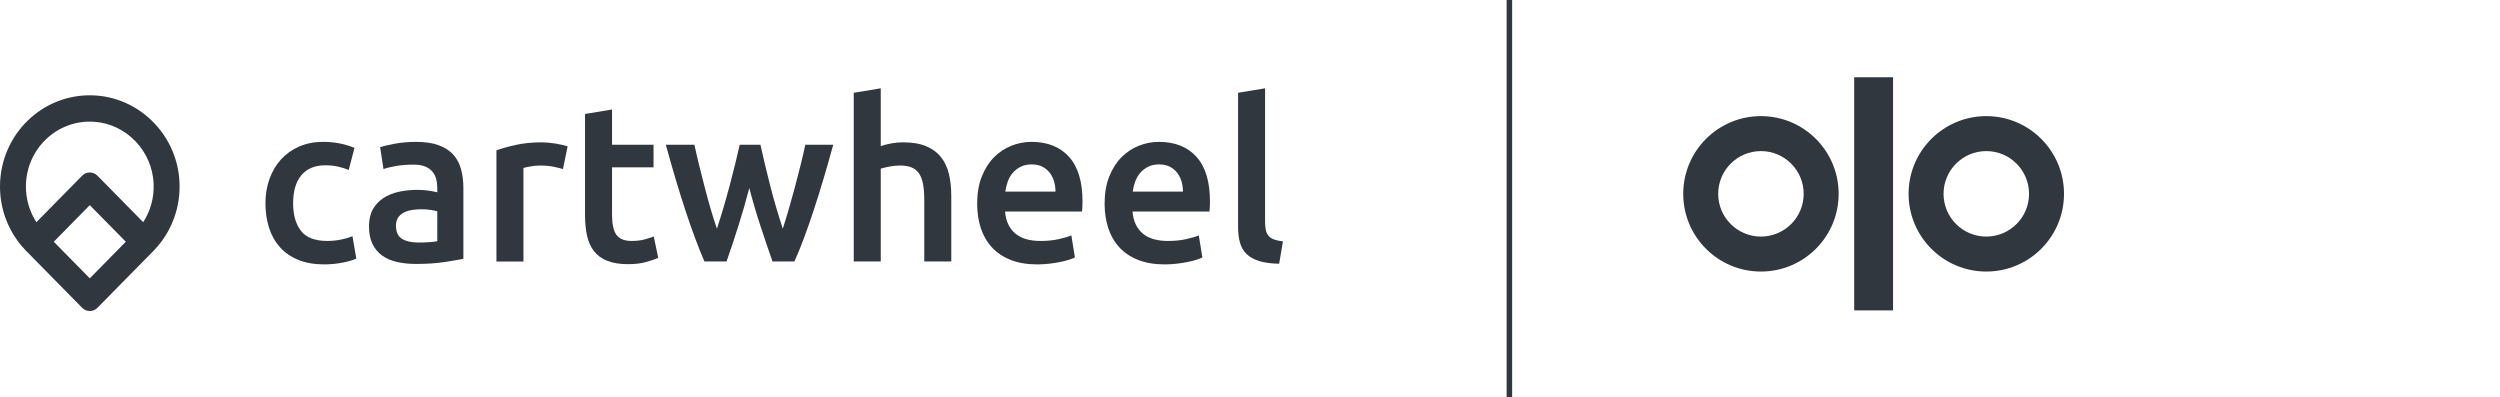 <svg width="453" height="72" viewBox="0 0 453 72" fill="none" xmlns="http://www.w3.org/2000/svg">
<path d="M16.836 17.277C7.593 16.959 0 24.48 0 33.803C0 35.798 0.349 37.714 0.988 39.487C1.533 41.004 2.293 42.416 3.222 43.685C3.656 44.271 4.126 44.828 4.628 45.352L4.905 45.633C5.304 46.03 11.952 52.79 14.892 55.779C15.654 56.554 16.889 56.553 17.652 55.778L26.117 47.177C26.117 47.177 27.124 46.144 27.637 45.633L27.914 45.351C28.416 44.828 28.886 44.271 29.32 43.684C30.252 42.416 31.009 41.004 31.554 39.486C32.325 37.347 32.674 35 32.497 32.557C31.89 24.198 25.079 17.562 16.836 17.277ZM16.27 50.435L9.745 43.804L16.27 37.173L22.796 43.804L16.27 50.435ZM25.949 40.261L17.651 31.83C16.888 31.055 15.652 31.055 14.89 31.83L6.594 40.258C5.394 38.406 4.696 36.186 4.696 33.803C4.696 27.025 10.333 21.589 17.1 22.069C22.908 22.48 27.568 27.338 27.834 33.248C27.952 35.844 27.242 38.266 25.949 40.261Z" fill="#31373F"/>
<path d="M48.098 36.825C48.098 35.262 48.34 33.799 48.826 32.437C49.311 31.076 50.005 29.896 50.908 28.899C51.811 27.901 52.91 27.119 54.205 26.553C55.499 25.987 56.955 25.704 58.572 25.704C60.566 25.704 62.454 26.067 64.234 26.796L63.182 30.799C62.616 30.557 61.975 30.354 61.261 30.192C60.547 30.03 59.785 29.95 58.976 29.95C57.062 29.95 55.605 30.55 54.609 31.749C53.611 32.949 53.113 34.641 53.113 36.825C53.113 38.928 53.584 40.593 54.528 41.819C55.472 43.046 57.062 43.659 59.3 43.659C60.136 43.659 60.958 43.578 61.767 43.417C62.576 43.255 63.276 43.053 63.87 42.81L64.558 46.854C64.018 47.124 63.203 47.366 62.111 47.582C61.019 47.797 59.893 47.906 58.734 47.906C56.927 47.906 55.357 47.629 54.023 47.077C52.688 46.525 51.582 45.757 50.706 44.772C49.83 43.788 49.176 42.616 48.745 41.254C48.313 39.892 48.098 38.416 48.098 36.825Z" fill="#31373F"/>
<path d="M75.393 25.706C77.01 25.706 78.372 25.908 79.477 26.312C80.583 26.717 81.465 27.283 82.126 28.011C82.786 28.739 83.259 29.623 83.542 30.66C83.825 31.698 83.966 32.838 83.966 34.077V46.897C83.211 47.059 82.072 47.255 80.549 47.483C79.025 47.712 77.306 47.827 75.392 47.827C74.125 47.827 72.966 47.706 71.914 47.464C70.863 47.221 69.966 46.831 69.225 46.291C68.483 45.752 67.904 45.051 67.486 44.188C67.068 43.325 66.859 42.261 66.859 40.993C66.859 39.78 67.095 38.755 67.567 37.919C68.038 37.084 68.679 36.403 69.488 35.877C70.297 35.351 71.234 34.974 72.299 34.744C73.363 34.516 74.476 34.401 75.635 34.401C76.174 34.401 76.74 34.434 77.334 34.502C77.927 34.57 78.56 34.684 79.234 34.846V34.037C79.234 33.471 79.166 32.931 79.032 32.419C78.897 31.908 78.661 31.455 78.325 31.064C77.987 30.674 77.543 30.371 76.99 30.154C76.438 29.939 75.743 29.831 74.908 29.831C73.776 29.831 72.738 29.911 71.794 30.073C70.85 30.235 70.082 30.424 69.489 30.639L68.882 26.676C69.502 26.461 70.405 26.245 71.592 26.029C72.778 25.814 74.044 25.706 75.393 25.706ZM75.797 43.945C77.307 43.945 78.453 43.864 79.235 43.702V38.283C78.965 38.202 78.574 38.121 78.062 38.041C77.55 37.96 76.984 37.919 76.364 37.919C75.824 37.919 75.278 37.96 74.726 38.041C74.173 38.121 73.674 38.27 73.229 38.486C72.784 38.701 72.427 39.005 72.157 39.395C71.888 39.786 71.753 40.279 71.753 40.872C71.753 42.032 72.117 42.833 72.845 43.278C73.573 43.722 74.557 43.945 75.797 43.945Z" fill="#31373F"/>
<path d="M102.004 30.641C101.6 30.506 101.04 30.365 100.326 30.216C99.611 30.068 98.783 29.994 97.839 29.994C97.3 29.994 96.727 30.048 96.121 30.156C95.514 30.264 95.089 30.358 94.847 30.439V47.384H89.953V27.244C90.897 26.894 92.076 26.563 93.492 26.253C94.907 25.943 96.478 25.788 98.203 25.788C98.527 25.788 98.904 25.808 99.336 25.849C99.767 25.889 100.198 25.943 100.63 26.011C101.061 26.078 101.479 26.159 101.884 26.253C102.288 26.348 102.612 26.435 102.854 26.516L102.004 30.641Z" fill="#31373F"/>
<path d="M106.008 20.65L110.902 19.841V26.231H118.423V30.315H110.902V38.929C110.902 40.628 111.171 41.841 111.71 42.569C112.249 43.297 113.166 43.661 114.46 43.661C115.35 43.661 116.138 43.567 116.826 43.377C117.513 43.189 118.06 43.014 118.464 42.852L119.273 46.734C118.706 46.977 117.964 47.227 117.048 47.483C116.132 47.738 115.053 47.867 113.813 47.867C112.303 47.867 111.043 47.665 110.032 47.26C109.02 46.855 108.218 46.269 107.625 45.501C107.032 44.733 106.614 43.802 106.372 42.71C106.129 41.618 106.008 40.371 106.008 38.969V20.65H106.008Z" fill="#31373F"/>
<path d="M135.773 34.077C135.153 36.45 134.486 38.762 133.771 41.012C133.057 43.264 132.349 45.387 131.648 47.382H127.645C127.105 46.142 126.539 44.726 125.946 43.135C125.352 41.545 124.759 39.846 124.167 38.04C123.573 36.234 122.98 34.333 122.387 32.337C121.794 30.342 121.215 28.307 120.648 26.23H125.825C126.067 27.363 126.35 28.583 126.674 29.89C126.998 31.199 127.334 32.533 127.685 33.894C128.035 35.256 128.399 36.584 128.777 37.878C129.154 39.172 129.531 40.359 129.91 41.437C130.314 40.197 130.712 38.916 131.103 37.595C131.493 36.274 131.864 34.953 132.215 33.632C132.564 32.311 132.895 31.023 133.205 29.769C133.515 28.515 133.791 27.336 134.034 26.23H137.795C138.038 27.336 138.307 28.515 138.604 29.769C138.9 31.023 139.217 32.311 139.555 33.632C139.892 34.953 140.255 36.274 140.646 37.595C141.037 38.916 141.435 40.197 141.84 41.437C142.189 40.359 142.554 39.172 142.931 37.878C143.309 36.584 143.68 35.256 144.043 33.894C144.407 32.533 144.751 31.199 145.075 29.89C145.398 28.583 145.681 27.363 145.924 26.23H150.979C150.413 28.307 149.833 30.342 149.241 32.337C148.647 34.333 148.054 36.234 147.461 38.04C146.868 39.846 146.275 41.545 145.682 43.135C145.088 44.727 144.509 46.142 143.943 47.382H139.98C139.279 45.386 138.558 43.263 137.816 41.012C137.074 38.761 136.394 36.45 135.773 34.077Z" fill="#31373F"/>
<path d="M154.699 47.382V16.809L159.592 16V26.474C160.131 26.286 160.758 26.125 161.473 25.989C162.187 25.855 162.895 25.787 163.596 25.787C165.295 25.787 166.703 26.023 167.822 26.494C168.941 26.967 169.837 27.627 170.512 28.476C171.185 29.326 171.664 30.343 171.947 31.529C172.23 32.716 172.372 34.037 172.372 35.492V47.382H167.479V36.261C167.479 35.129 167.404 34.165 167.256 33.369C167.107 32.575 166.865 31.927 166.528 31.428C166.19 30.93 165.739 30.565 165.173 30.336C164.607 30.108 163.905 29.992 163.07 29.992C162.423 29.992 161.762 30.06 161.088 30.195C160.414 30.33 159.915 30.451 159.592 30.559V47.382H154.699Z" fill="#31373F"/>
<path d="M177.062 36.908C177.062 35.048 177.338 33.417 177.891 32.015C178.444 30.614 179.178 29.447 180.095 28.517C181.011 27.587 182.063 26.886 183.249 26.414C184.435 25.942 185.649 25.706 186.889 25.706C189.801 25.706 192.072 26.61 193.704 28.416C195.334 30.223 196.15 32.919 196.15 36.504C196.15 36.774 196.144 37.077 196.13 37.414C196.117 37.752 196.097 38.055 196.07 38.324H182.117C182.252 40.023 182.852 41.337 183.917 42.267C184.981 43.197 186.526 43.662 188.547 43.662C189.733 43.662 190.818 43.555 191.803 43.338C192.787 43.123 193.562 42.893 194.129 42.651L194.775 46.654C194.506 46.79 194.135 46.931 193.664 47.079C193.191 47.227 192.652 47.362 192.046 47.483C191.439 47.605 190.786 47.706 190.085 47.786C189.383 47.867 188.669 47.908 187.942 47.908C186.082 47.908 184.464 47.631 183.089 47.079C181.714 46.527 180.581 45.758 179.692 44.774C178.802 43.79 178.141 42.631 177.71 41.296C177.278 39.962 177.062 38.5 177.062 36.908ZM191.257 34.725C191.257 34.051 191.163 33.41 190.974 32.803C190.785 32.197 190.509 31.671 190.146 31.226C189.782 30.781 189.337 30.431 188.811 30.175C188.286 29.919 187.659 29.79 186.931 29.79C186.175 29.79 185.515 29.931 184.949 30.215C184.382 30.498 183.903 30.869 183.513 31.326C183.122 31.785 182.818 32.311 182.603 32.904C182.387 33.498 182.239 34.104 182.158 34.724H191.257V34.725Z" fill="#31373F"/>
<path d="M200.156 36.908C200.156 35.048 200.432 33.417 200.985 32.015C201.537 30.614 202.272 29.447 203.189 28.517C204.105 27.587 205.157 26.886 206.343 26.414C207.529 25.942 208.743 25.706 209.983 25.706C212.895 25.706 215.166 26.61 216.797 28.416C218.428 30.223 219.244 32.919 219.244 36.504C219.244 36.774 219.238 37.077 219.224 37.414C219.21 37.752 219.19 38.055 219.164 38.324H205.211C205.346 40.023 205.945 41.337 207.011 42.267C208.075 43.197 209.619 43.662 211.641 43.662C212.827 43.662 213.912 43.555 214.897 43.338C215.881 43.123 216.656 42.893 217.222 42.651L217.869 46.654C217.599 46.79 217.228 46.931 216.757 47.079C216.285 47.227 215.746 47.362 215.14 47.483C214.533 47.605 213.879 47.706 213.179 47.786C212.477 47.867 211.763 47.908 211.036 47.908C209.176 47.908 207.557 47.631 206.182 47.079C204.807 46.527 203.675 45.758 202.786 44.774C201.896 43.79 201.235 42.631 200.804 41.296C200.371 39.962 200.156 38.5 200.156 36.908ZM214.351 34.725C214.351 34.051 214.257 33.41 214.068 32.803C213.879 32.197 213.603 31.671 213.239 31.226C212.876 30.781 212.431 30.431 211.905 30.175C211.379 29.919 210.752 29.79 210.024 29.79C209.269 29.79 208.609 29.931 208.042 30.215C207.476 30.498 206.997 30.869 206.607 31.326C206.216 31.785 205.912 32.311 205.697 32.904C205.48 33.498 205.333 34.104 205.252 34.724H214.351V34.725Z" fill="#31373F"/>
<path d="M231.781 47.787C230.325 47.759 229.118 47.597 228.162 47.302C227.204 47.005 226.443 46.581 225.877 46.028C225.31 45.476 224.912 44.788 224.684 43.965C224.454 43.143 224.34 42.206 224.34 41.155V16.809L229.233 16V40.224C229.233 40.818 229.28 41.316 229.374 41.72C229.468 42.125 229.637 42.469 229.88 42.752C230.122 43.035 230.452 43.251 230.87 43.399C231.288 43.547 231.821 43.662 232.468 43.742L231.781 47.787Z" fill="#31373F"/>
<line x1="273.5" y1="-2.18557e-08" x2="273.5" y2="72" stroke="#31373F"/>
<path fill-rule="evenodd" clip-rule="evenodd" d="M319.082 49.204C326.859 49.204 333.163 42.9 333.163 35.123C333.163 27.346 326.859 21.041 319.082 21.041C311.305 21.041 305 27.346 305 35.123C305 42.9 311.305 49.204 319.082 49.204ZM319.081 42.868C323.358 42.868 326.826 39.4 326.826 35.123C326.826 30.845 323.358 27.378 319.081 27.378C314.803 27.378 311.336 30.845 311.336 35.123C311.336 39.4 314.803 42.868 319.081 42.868Z" fill="#31373F"/>
<path fill-rule="evenodd" clip-rule="evenodd" d="M359.918 49.204C367.695 49.204 373.999 42.9 373.999 35.123C373.999 27.346 367.695 21.041 359.918 21.041C352.141 21.041 345.836 27.346 345.836 35.123C345.836 42.9 352.141 49.204 359.918 49.204ZM359.917 42.868C364.194 42.868 367.662 39.4 367.662 35.123C367.662 30.845 364.194 27.378 359.917 27.378C355.639 27.378 352.172 30.845 352.172 35.123C352.172 39.4 355.639 42.868 359.917 42.868Z" fill="#31373F"/>
<rect x="335.98" y="14" width="7.041" height="42.245" fill="#31373F"/>
</svg>
